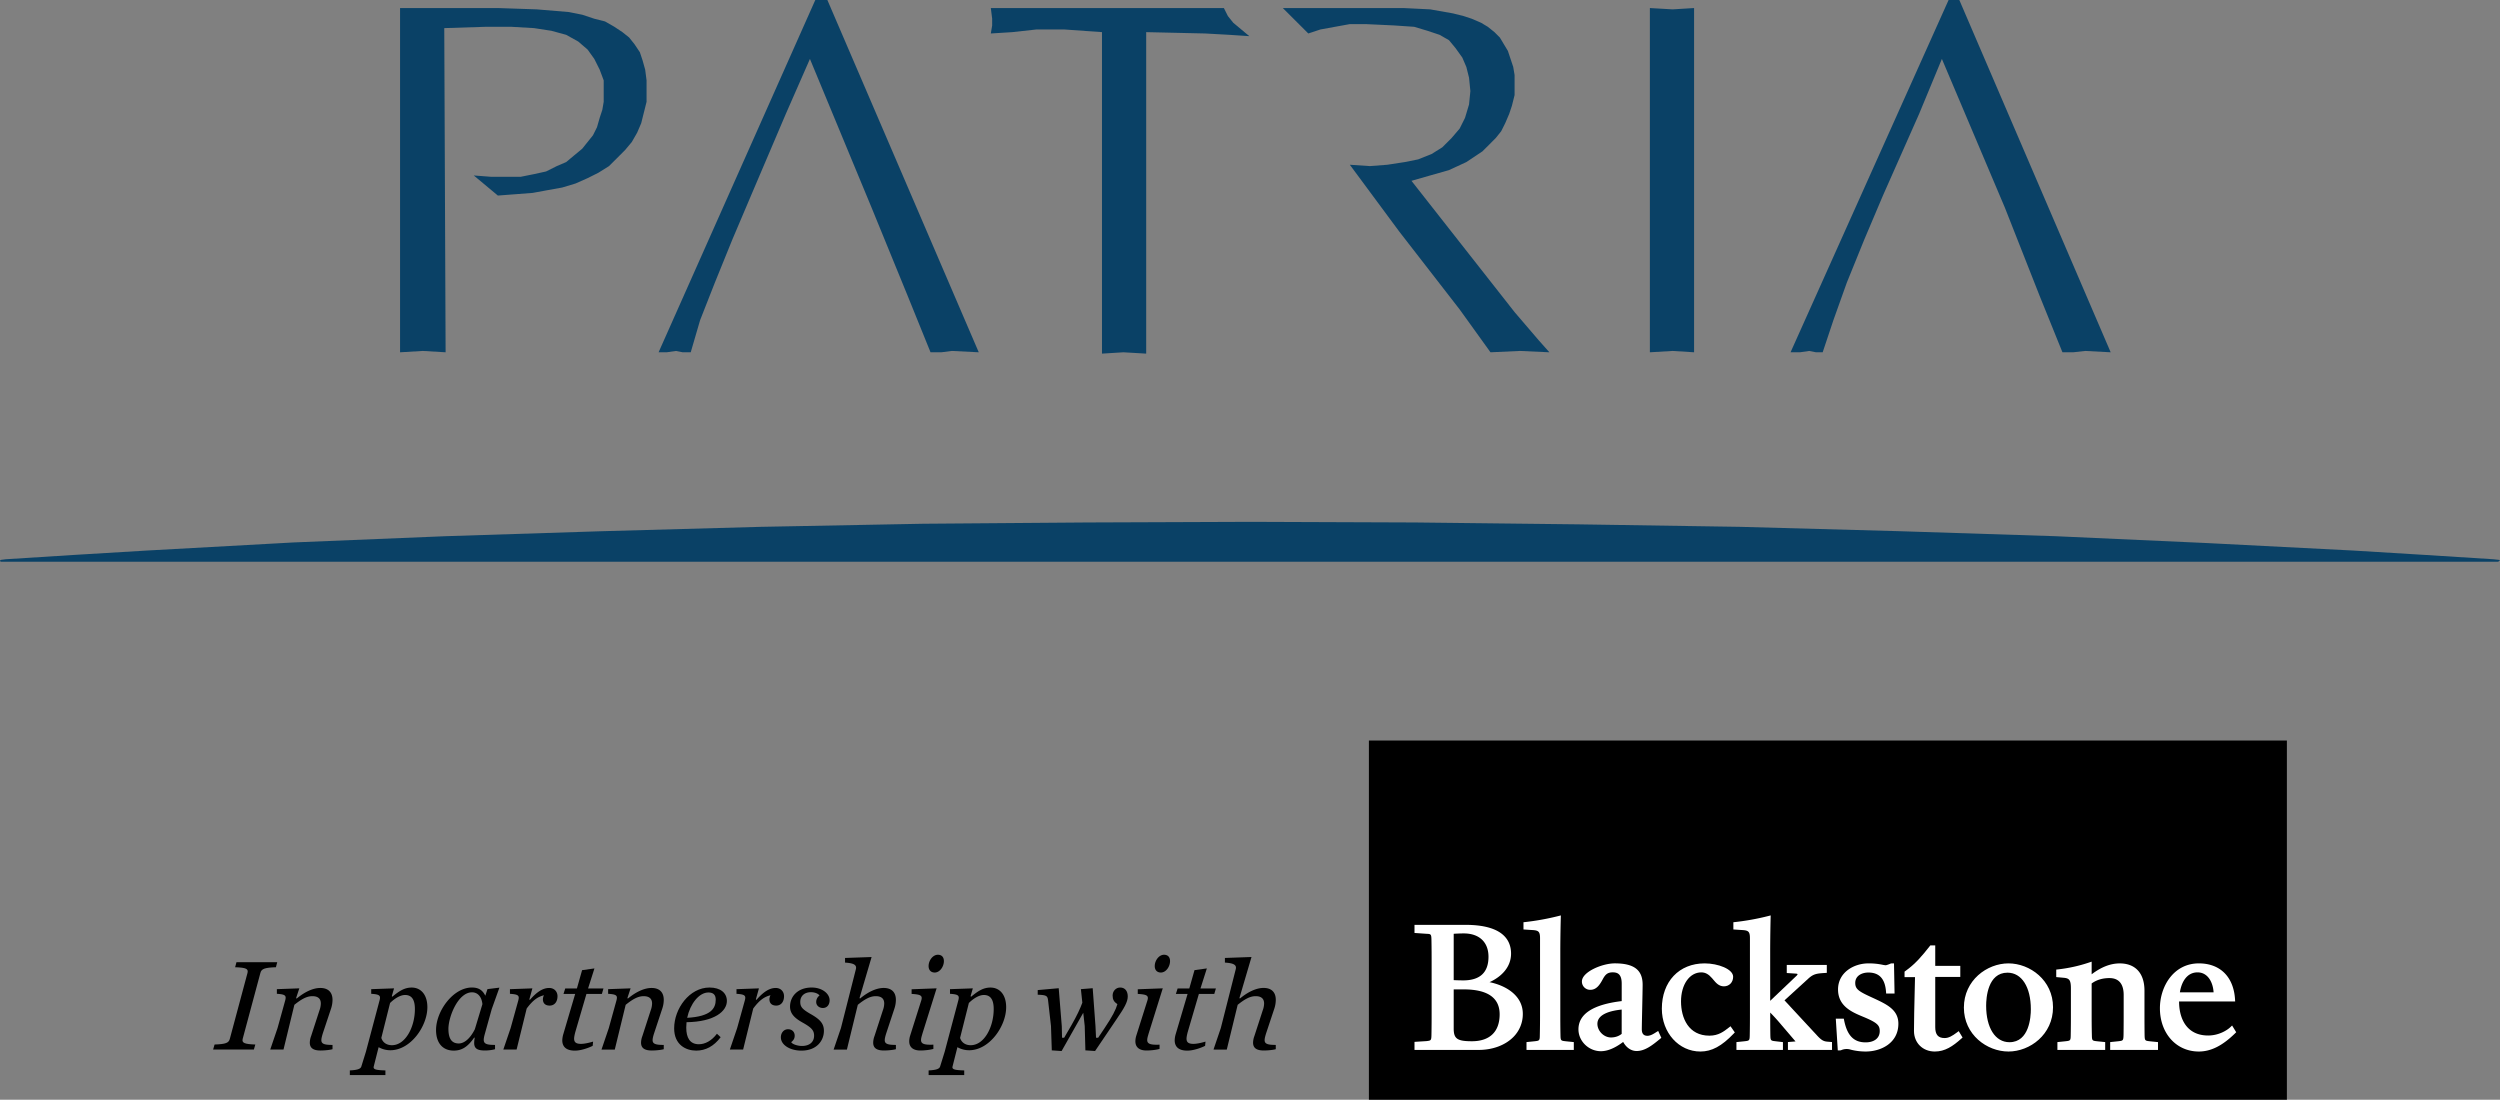 <?xml version="1.0" encoding="UTF-8"?> <svg xmlns="http://www.w3.org/2000/svg" id="e7871236-9622-455b-b93c-851743629634" data-name="Layer 1" viewBox="0 0 5000 2199.48"><rect x="0" y="0" width="5000" height="2199.48" fill="#808080" stroke="none"/><defs><style>.bd861abe-d81a-4cda-ac6c-f75a2c13955a{fill:#0a4166;fill-rule:evenodd;}.b1915cf7-c89e-4015-ad6a-9ba10ee556c5{fill:#fff;}</style></defs><polygon class="bd861abe-d81a-4cda-ac6c-f75a2c13955a" points="9.52 1123.48 4988.58 1123.48 4988.58 1123.48 4996.19 1123.48 5000 1121.02 5000 1121.02 4998.1 1119.76 4986.68 1118.51 4986.68 1118.51 4848 1109.73 4705.52 1101.04 4412.95 1086.07 4110.95 1072.4 3799.43 1062.41 3480.22 1053.67 3157.28 1048.7 2830.54 1044.94 2501.83 1043.68 2173.27 1044.94 1846.53 1047.49 1521.6 1053.67 1204.37 1062.41 890.95 1072.4 586.96 1084.9 294.48 1101.04 150.09 1109.73 11.42 1118.51 11.42 1118.51 1.91 1119.76 0 1121.02 0 1122.28 1.91 1123.48 9.52 1123.48 9.52 1123.48 9.52 1123.48 9.52 1123.48"></polygon><polygon class="bd861abe-d81a-4cda-ac6c-f75a2c13955a" points="995.71 391.11 995.71 391.11 1030.58 388.47 1065.36 385.79 1094.85 380.38 1124.35 375.06 1151.08 367.01 1175.22 356.28 1196.67 345.56 1218.04 332.19 1234.13 316.15 1250.22 300.05 1263.63 283.96 1274.36 265.24 1282.4 246.47 1287.77 225.01 1293.13 203.6 1293.13 182.14 1293.13 182.14 1293.13 160.73 1290.36 139.32 1285.09 120.55 1279.72 104.46 1268.99 88.41 1258.27 75 1244.86 64.28 1228.77 53.59 1210 42.87 1188.63 37.46 1164.49 29.45 1137.68 24.09 1073.4 18.73 995.71 16.09 800.12 16.09 800.12 704.57 800.12 704.57 845.71 701.89 845.71 701.89 891.21 704.57 888.53 56.23 888.53 56.23 971.58 53.59 1022.53 53.59 1068.04 56.23 1068.04 56.23 1102.9 61.59 1132.31 69.64 1156.45 83.05 1175.22 99.14 1188.63 117.87 1199.36 139.32 1207.4 160.73 1207.4 187.51 1207.4 187.51 1207.4 203.6 1204.63 219.69 1199.36 235.74 1193.99 254.46 1185.95 270.56 1175.22 283.96 1164.49 297.37 1148.4 310.74 1132.31 324.15 1113.63 332.19 1092.17 342.92 1068.04 348.24 1041.3 353.6 1011.81 353.6 982.31 353.6 947.53 350.92 995.71 391.11 995.71 391.11 995.71 391.11"></polygon><polygon class="bd861abe-d81a-4cda-ac6c-f75a2c13955a" points="1619.87 117.87 1619.87 117.87 1743.15 415.24 1815.47 592.02 1861.06 704.57 1861.06 704.57 1882.51 704.57 1903.88 701.89 1903.88 701.89 1957.51 704.57 1654.74 0 1630.6 0 1317.18 704.57 1317.18 704.57 1333.27 704.57 1352.04 701.89 1352.04 701.89 1365.37 704.57 1381.46 704.57 1381.46 704.57 1400.23 640.29 1429.73 565.25 1464.51 479.52 1502.05 391.11 1571.69 227.69 1619.87 117.87 1619.87 117.87 1619.87 117.87 1619.87 117.87"></polygon><polygon class="bd861abe-d81a-4cda-ac6c-f75a2c13955a" points="2292.39 64.28 2292.39 64.28 2410.3 66.96 2458.49 69.64 2498.63 72.32 2498.63 72.32 2482.62 58.96 2466.53 45.55 2466.53 45.55 2455.8 32.14 2447.76 16.09 1981.65 16.09 1981.65 16.09 1984.33 37.46 1984.33 50.87 1981.65 66.96 1981.65 66.96 2024.47 64.28 2072.74 58.96 2128.97 58.96 2203.98 64.28 2203.98 707.25 2203.98 707.25 2246.8 704.57 2246.8 704.57 2292.39 707.25 2292.39 64.28 2292.39 64.28 2292.39 64.28"></polygon><polygon class="bd861abe-d81a-4cda-ac6c-f75a2c13955a" points="3299.76 704.57 3299.76 704.57 3345.35 701.89 3345.35 701.89 3388.17 704.57 3388.17 16.09 3388.17 16.09 3345.35 18.73 3345.35 18.73 3299.76 16.09 3299.76 704.57 3299.76 704.57 3299.76 704.57"></polygon><polygon class="bd861abe-d81a-4cda-ac6c-f75a2c13955a" points="2616.6 66.96 2616.6 66.96 2640.74 58.96 2670.15 53.59 2699.65 48.23 2731.74 48.23 2788.06 50.87 2828.2 53.59 2828.2 53.59 2855.02 61.59 2879.15 69.64 2897.93 80.37 2911.25 96.45 2924.66 115.19 2932.7 133.96 2938.07 155.37 2940.75 182.14 2940.75 182.14 2938.07 208.96 2930.02 235.74 2919.3 257.19 2903.29 275.92 2884.52 294.69 2863.07 308.1 2836.25 318.79 2809.43 324.15 2809.43 324.15 2774.66 329.51 2739.79 332.19 2699.65 329.51 2798.79 463.47 2919.3 618.84 2919.3 618.84 2980.98 704.57 2980.98 704.57 3039.89 701.89 3039.89 701.89 3098.8 704.57 3077.35 680.48 3029.16 624.2 2822.93 361.65 2822.93 361.65 2860.38 350.92 2897.93 340.24 2932.7 324.15 2964.89 302.69 2978.29 289.33 2991.62 275.92 3002.34 262.51 3010.39 246.47 3018.43 227.69 3023.8 211.6 3029.16 190.23 3029.16 168.78 3029.16 168.78 3029.16 150 3026.48 133.96 3021.11 117.87 3015.75 101.78 3007.71 88.41 2999.66 75 2988.94 64.28 2975.61 53.59 2962.2 45.55 2943.43 37.46 2927.34 32.14 2905.89 26.77 2860.38 18.73 2806.83 16.09 2565.65 16.09 2616.6 66.96 2616.6 66.96 2616.6 66.96"></polygon><polygon class="bd861abe-d81a-4cda-ac6c-f75a2c13955a" points="3883.78 117.87 3883.78 117.87 4009.73 415.24 4079.38 592.02 4124.88 704.57 4124.88 704.57 4146.33 704.57 4170.47 701.89 4170.47 701.89 4221.34 704.57 3918.64 0 3897.19 0 3581.09 704.57 3581.09 704.57 3599.86 704.57 3618.54 701.89 3618.54 701.89 3631.95 704.57 3645.36 704.57 3645.36 704.57 3666.82 640.29 3693.63 565.25 3728.41 479.52 3765.87 391.11 3838.27 227.69 3883.78 117.87 3883.78 117.87 3883.78 117.87 3883.78 117.87"></polygon><rect x="2737.8" y="1481.11" width="1835.97" height="718.36"></rect><path class="b1915cf7-c89e-4015-ad6a-9ba10ee556c5" d="M2931,1853.62c43.94,0,87.19,10.55,87.19,53.55,0,34.86-34.34,53.37-55.1,58.74,39.19,3.54,78.64,23.87,78.64,61.67,0,43.61-40.4,68.69-85.22,68.35H2832.87v-8.52l20-1.26c11.42-1.3,13.67-2.94,13.93-16.26.34-18.77.34-30.24.34-48.66v-92.78c0-18.52,0-29.93-.34-48.7-.26-13.42-2.51-15.58-13.93-16.1l-20-1.38v-8.65Zm-27.51,10.29V1964s13.23.69,23,.69c33.82,0,54.41-16.26,54.41-51.17,0-30.92-20-50.6-53.38-50.6C2916.09,1862.92,2903.47,1863.91,2903.47,1863.91Zm0,110.95v82.31c0,24.79,12,29.24,40.31,29.24,39.1,0,59.43-22.28,59.43-57.83,0-42-36.51-53.72-75.7-53.72Z"></path><path class="b1915cf7-c89e-4015-ad6a-9ba10ee556c5" d="M2957.43,2099.85H2829v-16.13l23.66-1.48c9.27-1.06,10-1.15,10.25-12.43.35-18.73.35-30.18.35-48.58v-92.78c0-18.49,0-29.89-.35-48.64-.22-11.79-1.16-11.84-10.18-12.24l-23.73-1.65V1849.7h102c75.31,0,91.11,31.26,91.11,57.47,0,29.64-22.78,48-43,57.16,35.14,7.26,66.51,28.25,66.51,63.25a64.74,64.74,0,0,1-19.39,46.94C3010,2090.64,2985,2099.85,2957.43,2099.85ZM2836.79,2092H2957.4c25.5,0,48.53-8.38,63.31-23.05a57,57,0,0,0,17.07-41.38c0-35.22-37.7-54.38-75.06-57.77l-.63-7.69c19.38-5,52.16-22.22,52.16-54.95,0-32.93-28-49.63-83.27-49.63h-94.19v1.08l16.34,1.12c13.65.62,17.28,4.72,17.58,19.92.35,18.82.35,30.24.35,48.79v92.78c0,18.46,0,29.93-.35,48.73-.29,14.75-3.55,18.51-17.41,20.08l-16.51,1.05Zm107-1.66c-29.34,0-44.23-5.14-44.23-33.17v-86.23h28c52.09,0,79.62,19.93,79.62,57.64C3007.13,2067.82,2984,2090.34,2943.78,2090.34Zm-36.39-111.56v78.39c0,20.36,7.14,25.32,36.39,25.32,35.8,0,55.51-19.14,55.51-53.91,0-33-24.15-49.8-71.78-49.8Zm19.09-10.16c-9.87,0-23.22-.71-23.22-.71l-3.71-.2V1860.29l3.61-.28c.52,0,12.91-1,24.35-1,35.34,0,57.3,20.9,57.3,54.53C2984.81,1949.05,2964.1,1968.62,2926.48,1968.62Zm-19.09-8.35c4.59.2,12.61.5,19.09.5,33.5,0,50.49-15.89,50.49-47.25,0-29.23-18.49-46.68-49.46-46.68-7.48,0-15.59.44-20.12.73Z"></path><path class="b1915cf7-c89e-4015-ad6a-9ba10ee556c5" d="M3116.71,2021.62c0,18.38,0,29.76.34,48.61.26,13.33,2.43,14.84,13.93,16.18l12.72,1.3v8.22h-86.77v-8.22l12.72-1.3c11.41-1.34,13.84-2.85,13.93-16.18.43-18.85.43-30.23.43-48.61V1876.28c0-15.22-4.76-19.11-18.17-20.07l-15-1V1848a502.6,502.6,0,0,0,66.78-12.12s-.95,33.35-.95,70Z"></path><path class="b1915cf7-c89e-4015-ad6a-9ba10ee556c5" d="M3147.62,2099.85H3053v-15.68l16.25-1.66c9.55-1.11,10.33-1.21,10.4-12.31.43-18.87.43-30.23.43-48.58V1876.29c0-13.15-3.26-15.37-14.52-16.16l-18.61-1.2v-14.45l3.5-.38a503.19,503.19,0,0,0,66.25-12l5-1.29-.14,5.19c0,.34-.95,33.72-.95,69.88v115.75c0,18.35,0,29.72.35,48.54.21,11.17.78,11.24,10.46,12.36l16.18,1.65Zm-86.77-7.85h78.92v-.74l-9.19-.94c-13.26-1.55-17.14-4.36-17.45-20-.35-18.89-.35-30.28-.35-48.69V1905.87c0-27.91.57-54.16.83-64.95a515,515,0,0,1-58.81,10.58v.09l11.29.71c16.12,1.14,21.84,7.42,21.84,24v145.33c0,18.41,0,29.81-.43,48.7-.11,15.47-4.22,18.44-17.39,20l-9.26,1Z"></path><path class="b1915cf7-c89e-4015-ad6a-9ba10ee556c5" d="M3247.86,2077.85c-13.59,10.81-30.2,20.63-46,20.63-23,0-41-19.38-41-39.75,0-36.51,45.68-48.62,86.5-53v-38.46c0-17.86-7-26.42-22-26.42-13.07,0-18.26,6.66-23,15.27-6.57,12.32-12.28,19.68-21.54,19.68a12.6,12.6,0,0,1-13.06-12.76c0-16.22,38.76-32.32,61.77-32.32,35.55,0,51.81,11.08,51.81,38.76,0,12.72-1.64,78.16-1.64,89.28s5.71,16.87,15.23,16.87c8,0,15.57-5.37,19.72-8l3.2,7c-15.57,12.76-29.24,23.53-44.47,23.53C3259.7,2098.18,3251.14,2086.41,3247.86,2077.85Zm-.53-63c-25.77,1.9-56.4,9.52-56.4,32.74,0,16.52,15,31.23,31,31.23,11.77,0,20.25-4.54,25.43-9.3Z"></path><path class="b1915cf7-c89e-4015-ad6a-9ba10ee556c5" d="M3201.83,2102.41c-24.35,0-44.92-20-44.92-43.68,0-30.7,29.1-49.71,86.5-56.53v-35c0-19.83-9.11-22.5-18-22.5-10.38,0-14.74,4.45-19.59,13.23-5.84,11-12.61,21.71-25,21.71a16.49,16.49,0,0,1-17-16.69c0-19.3,40.95-36.23,65.7-36.23,38.54,0,55.74,13.17,55.74,42.69,0,6.58-.44,27.26-.87,47.25-.4,18.64-.78,36.66-.78,42,0,8.71,3.7,12.94,11.3,12.94,6.06,0,12.26-3.93,16.35-6.53l5.1-3.18,6.3,13.8-2.33,1.91c-14.66,12-29.8,24.43-47,24.43-12.86,0-22.08-9-27-18.15C3230,2096.2,3215,2102.41,3201.83,2102.41Zm23.54-165.51c17.18,0,25.89,10.22,25.89,30.35v42l-3.5.37c-55.09,6-83,22.48-83,49.14,0,19.09,17.32,35.83,37.08,35.83,11,0,23.72-5.2,37.91-15.47a43.29,43.29,0,0,1-17.84,3.67c-18.26,0-34.89-16.75-34.89-35.15,0-20.77,21.32-33.79,60-36.65l4.21-.31v60.62l-1.27,1.16a0,0,0,0,1,0,0l1.54,4c3.14,8.23,10.76,17.81,21.85,17.81,12.68,0,24.59-8.49,39.65-20.73l-.08-.18c-4.61,2.8-11.07,6.18-18,6.18-12,0-19.14-7.78-19.14-20.79,0-5.38.39-23.48.79-42.18.41-19.93.85-40.53.85-47.09,0-24.75-13.88-34.85-47.89-34.85-22.32,0-57.85,15.5-57.85,28.39a8.7,8.7,0,0,0,9.14,8.84c6.42,0,11.16-4.59,18.09-17.6C3203.75,1945.44,3209.78,1936.9,3225.37,1936.9Zm18,82.24c-19.86,1.94-48.56,8.25-48.56,28.47,0,14.3,12.9,27.31,27.05,27.31,10.66,0,17.72-4.09,21.51-7.17Z"></path><path class="b1915cf7-c89e-4015-ad6a-9ba10ee556c5" d="M3462.4,1953.54c0,9.16-6.4,15.22-14.54,15.22-9.6,0-14.7-8-20.76-15-5.71-6.66-13.32-13-24.48-13-25.09,0-44.47,25.48-44.47,62,0,40.32,20,72.41,60.73,72.41,19.38,0,30.8-8.87,41.35-17.13l4.42,6.32c-20.33,21.28-39.8,34.69-63.85,34.69-42.65,0-73.19-38.19-73.19-81.75,0-48.27,29.85-86.69,81.67-86.69C3437.05,1930.69,3462.4,1942.37,3462.4,1953.54Z"></path><path class="b1915cf7-c89e-4015-ad6a-9ba10ee556c5" d="M3400.8,2103.05c-43.23,0-77.11-37.63-77.11-85.67,0-54.2,34.4-90.61,85.59-90.61,26.92,0,57,11.45,57,26.77,0,11.09-7.77,19.14-18.46,19.14-10.13,0-16.1-7.18-21.35-13.5l-2.38-2.82c-6.88-8-13.51-11.61-21.51-11.61-23.5,0-40.54,24.43-40.54,58.09,0,33.12,14.92,68.49,56.8,68.49,18.14,0,28.71-8.28,38.94-16.29l3.26-2.55,8.61,12.33-2.21,2.32C3443.44,2092.31,3423.5,2103.05,3400.8,2103.05Zm8.48-168.44c-46.5,0-77.74,33.26-77.74,82.77,0,43.64,30.42,77.83,69.26,77.83,19.68,0,37.38-9.35,58.79-31.18l-.2-.28c-10,7.68-21.75,15.42-40.51,15.42-39.27,0-64.65-30-64.65-76.33,0-38.2,20.35-65.94,48.39-65.94,13.59,0,22.18,8.2,27.45,14.35l2.47,2.92c4.76,5.73,8.86,10.67,15.32,10.67,6.25,0,10.61-4.65,10.61-11.3C3458.47,1946.06,3436.43,1934.61,3409.28,1934.61Z"></path><path class="b1915cf7-c89e-4015-ad6a-9ba10ee556c5" d="M3536.53,2021.88c0,18.43,0,29.5.26,48.35.35,13.33,2.6,14.84,14,16.18l11.16,1.3v8.22h-85.13v-8.22l12.63-1.3c11.42-1.34,13.76-2.85,14-16.18.35-18.85.35-30.23.35-48.61V1876.28c0-15.22-4.77-19.11-18.26-20.07l-14.88-1V1848a495.66,495.66,0,0,0,66.7-12.12s-.87,33.35-.87,70V2010.8l59.52-56.62c5.37-5.45,3.46-10.42-3.89-10.85l-14.62-1v-8.56h72.23V1942c-17.56,1-24.74,2.33-35.55,12.15l-50.7,46.28L3632,2074.3c9.26,9.86,14.28,12.5,24.49,13.11l3.72.3v8.22h-80.37v-8.22l11.16-.91c4.76-.39,5.1-3.89,2.85-6.75l-27.07-31.7c-16.27-19.47-26.91-29.37-30.2-32.53Z"></path><path class="b1915cf7-c89e-4015-ad6a-9ba10ee556c5" d="M3664.07,2099.85h-88.21V2084.1l14.77-1.2a2.78,2.78,0,0,0,.37-.05c-.07-.1-.16-.23-.27-.36l-27-31.59c-10.1-12.08-18-20.45-23.3-25.79,0,16.53,0,27.36.26,45.07.29,11.14.87,11.21,10.55,12.34l14.63,1.7v15.63h-93v-15.67l16.16-1.67c9.69-1.13,10.28-1.2,10.49-12.36.35-18.81.35-30.18.35-48.53V1876.29c0-13.15-3.29-15.37-14.62-16.16l-18.52-1.2v-14.45l3.49-.38a493.85,493.85,0,0,0,66.15-12l5-1.3-.14,5.19c0,.34-.86,33.73-.86,69.89v95.79l52.9-50.31c1.77-1.79,1.9-3,1.85-3.13s-.89-.84-3.27-1l-18.32-1.19v-16.16h80.09v15.83l-3.69.22c-16.89,1-23.18,2.08-33.15,11.14l-47.79,43.61,65.76,70.94c9.05,9.65,13.19,11.35,21.84,11.86l7.4.62Zm-80.36-7.85h72.52l-.12-.69c-11.25-.66-17.08-3.74-27-14.33L3558,2000.24l53.62-49c10.93-9.94,18.61-11.86,34.28-12.93v-.62h-64.4v1l10.95.71c5.07.31,8.75,2.49,10.1,6s0,7.77-3.67,11.52l-59.26,56.38a376.08,376.08,0,0,1,30.15,32.53l27.05,31.67c2.26,2.85,2.86,6.07,1.7,8.7-.66,1.52-2.47,4.11-7.22,4.5l-7.55.62Zm-102.95,0H3558v-.79l-7.68-.9c-13.18-1.55-17.07-4.36-17.48-20-.27-18.92-.27-30-.27-48.45v-116c0-27.9.51-54.16.75-64.94a507.52,507.52,0,0,1-58.74,10.57v.09l11.21.71c16.2,1.14,21.93,7.42,21.93,24v145.33c0,18.41,0,29.8-.35,48.68-.31,15.51-4.42,18.47-17.48,20l-9.17.94Z"></path><path class="b1915cf7-c89e-4015-ad6a-9ba10ee556c5" d="M3693.38,2094.11c-1.65,0-6.32.61-12.81,2.77h-1.3l-3.46-55.63h8.57c6.75,33.66,22.06,47.41,46.8,47.41,20.33,0,32.18-11.07,32.18-26.39,0-14.31-6.49-20.41-37.29-33-22.83-9.6-46.11-20.67-46.11-50.31,0-32.43,30.2-48.23,56.84-48.23,21,0,28.72,3.73,35,3.73,1.82,0,7.61-2.21,11.07-3.73h1.3l.95,52.39H3776c-1.9-25.39-13.06-42-39.19-42-17.13,0-30.19,9.48-30.19,24.79,0,15.91,10.29,21,38.93,34,27.25,12.67,47.32,22.27,47.32,47.4,0,33.7-29.33,51.78-61.68,51.78C3711.11,2099.13,3700.29,2094.11,3693.38,2094.11Z"></path><path class="b1915cf7-c89e-4015-ad6a-9ba10ee556c5" d="M3731.18,2103.05a124.59,124.59,0,0,1-29.11-3.56,27.09,27.09,0,0,0-20.27,1.1l-2.52.21h-3.69l-4-63.47h16l.63,3.15c6.13,30.61,19.39,44.25,43,44.25,17.43,0,28.25-8.6,28.25-22.45,0-11.73-4.57-17-34.84-29.42-20.51-8.62-48.55-20.42-48.55-53.94,0-33.87,31.31-52.15,60.76-52.15a133.29,133.29,0,0,1,28,2.73,41.09,41.09,0,0,0,7,1,54.77,54.77,0,0,0,9.49-3.38l1.58-.34H3788l1.11,60.24h-16.79l-.28-3.64c-1.93-25.79-13.47-38.32-35.28-38.32-13.07,0-26.27,6.45-26.27,20.86,0,13.17,8.2,17.5,36.63,30.47,26.64,12.39,49.63,23.08,49.63,51C3796.79,2085.62,3762.78,2103.05,3731.18,2103.05Zm-37.81-12.86c3,0,6.26.73,10.41,1.65a117.09,117.09,0,0,0,27.4,3.37c27.83,0,57.76-15,57.76-47.86,0-21.83-16.28-30.47-45.06-43.85-28.27-12.9-41.19-18.79-41.19-37.59,0-16.9,14-28.71,34.11-28.71,17.51,0,38.82,7.4,42.75,42h1.62l-.79-43.19c-2.9,1.11-6.58,2.37-8.54,2.37a45.06,45.06,0,0,1-8.5-1.15,125.7,125.7,0,0,0-26.54-2.58c-26.29,0-52.91,15.22-52.91,44.31,0,26.18,19.79,36.65,43.71,46.7,29.76,12.21,39.68,19.22,39.68,36.66,0,18.11-14.51,30.3-36.1,30.3-26.79,0-42.73-15.09-50-47.41H3680l2.92,46.89A44.34,44.34,0,0,1,3693.37,2090.19Z"></path><path class="b1915cf7-c89e-4015-ad6a-9ba10ee556c5" d="M3831.87,2061.89c0-26,1.22-69,2.16-111.56h-21v-5.06c20.33-14.58,32.79-29.24,49.58-50.56h4v41h50.09V1950h-50.09v104.33c0,18.42,8.74,25.73,22.76,25.73,8.91,0,16.52-4.19,27-12.06l3.8,6.31c-17.73,15.92-32.09,24.83-50.52,24.83C3847,2099.13,3831.87,2083.21,3831.87,2061.89Z"></path><path class="b1915cf7-c89e-4015-ad6a-9ba10ee556c5" d="M3869.6,2103.05c-24.13,0-41.65-17.31-41.65-41.16,0-19.77.71-49.51,1.46-81l.62-26.64h-20.94v-11l1.64-1.17c20.44-14.66,33.11-29.9,48.78-49.81l1.18-1.5h9.79v41h50.1v22.13h-50.1v100.4c0,15.09,5.81,21.81,18.84,21.81,8,0,15.12-4.13,24.64-11.28l3.46-2.59,7.72,12.8-2.41,2.16C3905.45,2092.72,3889.82,2103.05,3869.6,2103.05Zm-51.5-156.64H3838l-.8,34.67c-.74,31.43-1.44,61.13-1.44,80.81s13.9,33.32,33.8,33.32c16.43,0,29.4-7.79,44.2-20.57-8.45,5.84-15.9,9.34-24.48,9.34-12.17,0-26.68-5.15-26.68-29.66V1946.07h50.09v-6.44h-50.09V1901C3848.61,1918.65,3836.44,1932.76,3818.1,1946.41Z"></path><path class="b1915cf7-c89e-4015-ad6a-9ba10ee556c5" d="M3931.7,2015.21c0-51.55,43.17-84.52,85.21-84.52s85.22,32.32,85.22,83.83-43.26,84.61-85.22,84.61S3931.7,2066.77,3931.7,2015.21Zm133.92,3.16c0-44.5-18.17-76.95-50.61-76.95s-46.63,31.45-46.63,70c0,44.46,18.08,76.9,50.53,76.9S4065.62,2056.83,4065.62,2018.37Z"></path><path class="b1915cf7-c89e-4015-ad6a-9ba10ee556c5" d="M4016.91,2103.05c-42.87,0-89.13-33.59-89.13-87.84,0-54.62,46.26-88.44,89.13-88.44s89.14,33.55,89.14,87.75C4106.05,2069.2,4059.78,2103.05,4016.91,2103.05Zm0-168.44c-39.09,0-81.28,30.81-81.28,80.6,0,49.42,42.19,80,81.28,80s81.29-30.85,81.29-80.69C4098.2,1965.16,4056,1934.61,4016.91,1934.61Zm2,157.62c-33.07,0-54.44-31.73-54.44-80.82,0-46.27,18.9-73.91,50.55-73.91,33.13,0,54.53,31.75,54.53,80.87C4069.54,2063.93,4050.14,2092.23,4018.9,2092.23ZM4015,1945.34c-39.63,0-42.71,50.57-42.71,66.07,0,44.34,18.29,73,46.6,73,39.71,0,42.8-50.53,42.8-66C4061.7,1974,4043.37,1945.34,4015,1945.34Z"></path><path class="b1915cf7-c89e-4015-ad6a-9ba10ee556c5" d="M4251.27,1989.78c0-23.48-11.16-37.54-32.36-37.54-20.15,0-32.78,7.44-39.53,12.76v56.62c0,18.38,0,29.76.43,48.61.26,13.33,2.42,14.84,13.84,16.18l12.8,1.3v8.22h-87.71v-8.22l12.63-1.3c11.5-1.34,13.84-2.85,14-16.18.35-18.85.35-30.23.35-48.61v-44.9c0-17.78-3.81-23.88-18.52-25.13l-10.81-1v-8a301.93,301.93,0,0,0,63-13.93v27.94c17.13-14.28,37.54-26,60.12-26,28.64,0,45.51,17.74,45.51,50.53v40.4c0,18.38,0,29.76.25,48.61.35,13.33,2.6,14.84,14,16.18l12.8,1.3v8.22h-87.8v-8.22l12.62-1.3c11.43-1.34,13.67-2.85,14.11-16.18.26-18.85.26-30.23.26-48.61Z"></path><path class="b1915cf7-c89e-4015-ad6a-9ba10ee556c5" d="M4316,2099.85h-95.65v-15.67l16.16-1.67c9.64-1.13,10.21-1.19,10.58-12.41.26-18.75.26-30.12.26-48.48v-31.84c0-15.34-4.93-33.61-28.44-33.61-13.87,0-25.84,3.62-35.61,10.77v54.68c0,18.35,0,29.7.44,48.52.2,11.19.77,11.26,10.37,12.38l16.27,1.65v15.68h-95.56v-15.67l16.15-1.67c9.75-1.13,10.34-1.2,10.49-12.33.35-18.84.35-30.21.35-48.56v-44.9c0-17.2-3.55-20.26-14.93-21.23l-14.4-1.33v-15l3.5-.38a298.54,298.54,0,0,0,62.15-13.74l5.17-1.74v25.27c19.33-14.62,37.78-21.76,56.2-21.76,31.41,0,49.43,19.85,49.43,54.45v40.4c0,18.36,0,29.73.25,48.56.3,11.14.88,11.21,10.55,12.34l16.27,1.65Zm-87.8-7.85h80v-.74l-9.28-.94c-13.22-1.56-17.12-4.37-17.53-20-.26-18.93-.26-30.32-.26-48.72v-40.4c0-30-14.78-46.61-41.59-46.61-16.92,0-34.1,6.83-52.35,20.84a70.42,70.42,0,0,1,31.76-7.13c23.05,0,36.28,15.11,36.28,41.46v31.84c0,18.4,0,29.79-.26,48.67-.51,15.66-4.41,18.47-17.56,20l-9.17.94Zm-105.54,0h79.87v-.74l-9.28-.94c-13.2-1.55-17.06-4.37-17.36-20-.43-18.86-.43-30.27-.43-48.68v-87.51a306.62,306.62,0,0,1-55.14,12v.89l7.25.66c18.56,1.59,22.08,11.43,22.08,29v44.9c0,18.41,0,29.8-.35,48.68-.21,15.51-4.34,18.48-17.48,20l-9.16.94Z"></path><path class="b1915cf7-c89e-4015-ad6a-9ba10ee556c5" d="M4323.76,2016.51c0-43,26.73-85.82,74-85.82,41.69,0,65.92,27.26,68.42,68.3H4354.3c-1.3,42.87,18.68,75.92,62,75.92,23.88,0,41.36-12.29,47.06-17.74l4.07,6.66c-21.63,21.24-44.2,35.3-69.9,35.3C4352.31,2099.13,4323.76,2060.94,4323.76,2016.51Zm31.58-28h75.87c0-24.23-12-47.71-36.16-47.71C4370.22,1940.82,4357.76,1964.3,4355.34,1988.53Z"></path><path class="b1915cf7-c89e-4015-ad6a-9ba10ee556c5" d="M4397.55,2103.05c-45,0-77.71-36.39-77.71-86.54,0-43.5,27.3-89.74,77.88-89.74,42.55,0,69.59,26.91,72.34,72l.25,4.16H4358.16c0,22.23,6.24,40.81,17.68,52.6,10,10.27,23.58,15.48,40.49,15.48,21.26,0,37.88-10.47,44.35-16.65l3.51-3.36,8.22,13.47-2.22,2.18C4444.9,2091.47,4421.82,2103.05,4397.55,2103.05Zm.17-168.44c-45.49,0-70,42.2-70,81.9,0,39.11,24,78.7,69.86,78.7,21.39,0,42.07-10.19,64.92-32l0-.06a77.69,77.69,0,0,1-46.1,15.7c-19.11,0-34.62-6-46.11-17.86-13.78-14.19-20.64-35.67-19.84-62.1l.11-3.8H4461.9C4458.08,1957.12,4434.34,1934.61,4397.72,1934.61Zm37.41,57.84H4351l.43-4.31c2.36-23.63,15.2-51.24,43.6-51.24,27.55,0,40.09,26.76,40.09,51.63Zm-75.35-7.84h67.4c-1.18-19.88-11.35-39.86-32.14-39.86C4373.45,1944.75,4362.84,1964.61,4359.78,1984.61Z"></path><path d="M520.78,1945.88,485.4,2077.63c-2.08,8.22,3.2,10.6,25.26,11.42l-2.94,10.08H426.23l2.9-10.08c22.58-.82,28.41-3.2,30.54-11.42L495,1945.88c2.12-8.26-2.68-10.64-24.74-11.42l2.68-10.12h81.54l-2.64,10.12C529.26,1935.24,522.86,1937.62,520.78,1945.88Z"></path><path d="M570.48,2000.6c2.38-9.3.52-11.94-16.74-13v-9.3l44.9-1.61-6.4,19.38,1.08,1.08c16-13.28,32.65-21.23,47.28-21.23,15.91,0,24.44,8.73,24.44,23.87a57.62,57.62,0,0,1-2.9,17.3l-16.53,49.66c-1.81,5.84-2.89,10.34-2.89,13.54,0,7.44,5.84,9.56,22.32,9.56v8.52c-2.64,1-13.54,2.64-23.93,2.64-13.79,0-21.49-4.5-21.49-15.66a39.35,39.35,0,0,1,2.64-13.28L639,2020.49a40.21,40.21,0,0,0,2.64-13.54c0-9-5-14.62-17-14.62-11.16,0-22.06,6.15-35.9,17.31L567,2099.13H540.46l14.63-43Z"></path><path d="M747.43,2133.13c-1.29,5.57,4,7.18,23.4,7.7v9.29H699.68v-9.29c15.92-.78,21.76-3.21,23.1-8.22l9-29,27.38-103c2.38-9.3.52-11.94-16.74-13v-9.3l45.67-1.61-4.5,15.66,1,1.09c13.57-11.16,24.17-18.34,38.79-18.34,17.78,0,31.36,13.58,31.36,39.31,0,38-33.48,86.08-74.14,86.08a47.84,47.84,0,0,1-23.35-6.14Zm82.36-115c0-16.48-4.76-28.16-19.64-28.16-8.21,0-19.12,5.32-30,16l-17.51,69.85c3.15,10.08,11.68,14.58,21.24,14.58C810.93,2090.35,829.79,2054,829.79,2018.11Z"></path><path d="M969.59,2068.07c-1.3,4.76-2.12,8.48-2.12,11.42,0,8.22,5.84,10.34,22.58,10.34v8.52c-2.64,1-11.42,2.64-19.94,2.64-14.32,0-21.76-3.2-21.76-15.14a68.55,68.55,0,0,1,1.08-10.38l-1.08-.26c-13.28,19.12-25.22,26-40.87,26-21.81,0-35.39-14.88-35.39-41.18,0-38,34.26-85,71.72-85,14.36,0,21.8,6.14,26.82,16.48l4.28-13.28,23.92-2.94-15.4,43Zm-72.75-10.38c0,19.64,6.61,29.24,20.67,29.24,11.42,0,23.14-10.38,32.18-28.46l15.14-50.17c-1.6-15.66-10.12-23.67-20.76-23.67C916,1984.63,896.84,2033.77,896.84,2057.69Z"></path><path d="M1115,1992.33c0,11.73-6.36,18.86-15.7,18.86-8.23,0-13.5-4.24-13.5-12.71a19.38,19.38,0,0,1,2.08-8c-11.16,2.94-20.94,8.26-34.52,26.59l-20.16,82.06h-26.56l14.63-43,15.39-55.49c2.34-9.3.52-11.94-16.78-13v-9.3l44.9-1.61-6.1,22.07,1.08,1c12.2-14.06,24.66-23.87,38.5-23.87C1108.87,1975.9,1115,1983.6,1115,1992.33Z"></path><path d="M1172.88,1987.84l-22.27,76.21c-1.34,5.06-2.38,10.12-2.38,13.28,0,7.44,4.24,10.38,13.8,10.38,6.35,0,14.06-1.6,24.18-4.5l-.83,8.48c-6.87,3.46-22.53,9.56-35.59,9.56-17.26,0-25.22-7.7-25.22-20.72A49.75,49.75,0,0,1,1127,2067l23.35-79.15H1127l3.46-10.9h23.36l10.37-36.64,24.7-3.46-12.75,40.1h30.79l-3.16,10.9Z"></path><path d="M1233,2000.6c2.37-9.3.51-11.94-16.74-13v-9.3l44.9-1.61-6.36,19.38,1,1.08c15.92-13.28,32.7-21.23,47.28-21.23,16,0,24.44,8.73,24.44,23.87a55.07,55.07,0,0,1-2.94,17.3l-16.44,49.66c-1.9,5.84-2.94,10.34-2.94,13.54,0,7.44,5.88,9.56,22.32,9.56v8.52c-2.68,1-13.54,2.64-23.88,2.64-13.84,0-21.54-4.5-21.54-15.66a38.64,38.64,0,0,1,2.68-13.28l16.7-51.56a40.37,40.37,0,0,0,2.68-13.54c0-9-5.06-14.62-17-14.62-11.16,0-22,6.15-35.81,17.31l-21.8,89.49H1203l14.62-43Z"></path><path d="M1373.06,2044.41c-.3,3.46-.56,7.18-.56,10.64,0,20.72,7.44,33.44,25.22,33.44,12.5,0,25.52-6.88,36.16-21l7.44,6.92c-13.84,18.34-30.28,26.82-48.88,26.82-20.76,0-44.12-11.68-44.12-44.6,0-39.31,30.54-81.57,70.68-81.57,22.32,0,34.78,11.15,34.78,26.85C1453.78,2022.35,1429.34,2043.63,1373.06,2044.41Zm1.3-8.78c47.54-2.64,57.1-18.86,57.1-36.37,0-9-4.24-14.32-14.62-14.32C1398,1984.94,1380.2,2007.78,1374.36,2035.63Z"></path><path d="M1568.06,1992.33c0,11.73-6.36,18.86-15.66,18.86-8.22,0-13.54-4.24-13.54-12.71a18.87,18.87,0,0,1,2.12-8c-11.16,2.94-21,8.26-34.52,26.59l-20.2,82.06H1459.7l14.62-43,15.4-55.49c2.38-9.3.52-11.94-16.74-13v-9.3l44.9-1.61-6.14,22.07,1.08,1c12.24-14.06,24.7-23.87,38.54-23.87C1562,1975.9,1568.06,1983.6,1568.06,1992.33Z"></path><path d="M1561.74,2074.69c0-9,5.84-16.22,14.36-16.22,7.7,0,13.28,5.06,13.28,13,0,5.06-2.12,9-6.92,12.76,1.86,4.24,13,7.7,21.28,7.7,15.4,0,24.44-8,24.44-20.46,0-10.6-4.8-16.18-23.4-26.56-16.74-9.3-24.7-18.6-24.7-31.57,0-20.47,15.4-38.28,43.3-38.28,21,0,35.86,12.24,35.86,25.52,0,8.47-4.81,15.39-13.54,15.39-7.18,0-13.28-4.8-13.28-11.93a15.88,15.88,0,0,1,6.61-13c-2.37-3.71-9.55-6.65-17-6.65-13.53,0-21.49,7.95-21.49,19.41,0,9.82,3.72,14.58,21.49,24.7,18.6,10.6,25.79,19.12,25.79,33.18,0,19.12-13.8,39.58-45.16,39.58C1580.34,2101.25,1561.74,2090.09,1561.74,2074.69Z"></path><path d="M1772.43,2066.73c-1.86,5.84-2.94,10.34-2.94,13.54,0,7.44,5.84,9.56,22.32,9.56v8.52c-2.64,1-13.54,2.64-23.92,2.64-13.8,0-21.5-4.5-21.5-15.66a39.35,39.35,0,0,1,2.64-13.28l16.74-51.56a40.37,40.37,0,0,0,2.68-13.54c0-9-5.06-14.62-17-14.62-11.16,0-22.06,6.15-35.86,17.31l-21.8,89.49h-26.55l14.62-43,30-118.17c1.86-8.26-4.54-11.72-21.79-12.76v-9.3l53.11-1.86-24.13,82,1,1.08c16-13.28,32.66-21.23,47.28-21.23,16,0,24.44,8.73,24.44,23.87a56.08,56.08,0,0,1-2.9,17.3Z"></path><path d="M1866.77,2097.79c-5,1.6-15.92,3.2-26.26,3.2-13.84,0-22.06-6.36-22.06-18.34a38.79,38.79,0,0,1,1.86-11.42l22.32-70.63c2.64-9.3-.82-11.68-19.42-12.76v-9.3l50-1.87L1845,2066.73c-1.6,5.58-2.94,9.82-2.94,13.28,0,7.7,6.4,10.08,24.7,9.3Zm9-188.29c6.92,0,12,4,12,12.72,0,10.9-8,22.84-18.34,22.84-6.92,0-12.24-4.24-12.24-13C1857.21,1921.18,1865.47,1909.5,1875.81,1909.5Z"></path><path d="M1905.05,2133.13c-1.3,5.57,4,7.18,23.4,7.7v9.29h-71.2v-9.29c15.92-.78,21.76-3.21,23.1-8.22l9-29,27.34-103c2.42-9.3.56-11.94-16.7-13v-9.3l45.68-1.61-4.54,15.66,1.08,1.09c13.54-11.16,24.18-18.34,38.75-18.34,17.83,0,31.36,13.58,31.36,39.31,0,38-33.48,86.08-74.09,86.08a47.89,47.89,0,0,1-23.4-6.14Zm82.35-115c0-16.48-4.8-28.16-19.68-28.16-8.21,0-19.11,5.32-30,16l-17.56,69.85c3.2,10.08,11.67,14.58,21.24,14.58C1968.55,2090.35,1987.4,2054,1987.4,2018.11Z"></path><path d="M2170.8,2100.73l-1.34-48.62-2.94-26.56-43.3,76.52-19.63-1.34-1.6-48.62-5.85-51.51c-1.08-8.79-2.89-10.65-20.71-11.16v-9.3l42-3.72,6.15,75.95.51,23.1h4.24l14.36-24.7c11.42-19.89,18-34.26,22-45.42l-2.9-27.07,23.62-1.86,5.58,75.95,1.08,23.1h4.24l13.28-19.9c15.14-22.58,22.32-36.64,25.22-47.27-6.88-4.51-9.56-9.31-9.56-17.27,0-9,6.66-16,15.14-16,10.12,0,15.14,7.69,15.14,17.81,0,11.17-7.14,23.36-23.36,47l-42,62.15Z"></path><path d="M2319.08,2097.79c-5,1.6-15.92,3.2-26.26,3.2-13.84,0-22.06-6.36-22.06-18.34a38.79,38.79,0,0,1,1.86-11.42l22.32-70.63c2.64-9.3-.82-11.68-19.42-12.76v-9.3l50-1.87-28.16,90.06c-1.6,5.58-2.94,9.82-2.94,13.28,0,7.7,6.4,10.08,24.7,9.3Zm9-188.29c6.92,0,12,4,12,12.72,0,10.9-8,22.84-18.34,22.84-6.92,0-12.24-4.24-12.24-13C2309.52,1921.18,2317.78,1909.5,2328.12,1909.5Z"></path><path d="M2397.76,1987.84l-22.32,76.21c-1.34,5.06-2.38,10.12-2.38,13.28,0,7.44,4.24,10.38,13.8,10.38,6.36,0,14.06-1.6,24.18-4.5l-.83,8.48c-6.87,3.46-22.57,9.56-35.6,9.56-17.25,0-25.21-7.7-25.21-20.72a48.26,48.26,0,0,1,2.38-13.54l23.4-79.15h-23.4l3.46-10.9h23.36L2389,1940.3l24.7-3.46-12.76,40.1h30.84l-3.21,10.9Z"></path><path d="M2532.19,2066.73c-1.86,5.84-2.94,10.34-2.94,13.54,0,7.44,5.84,9.56,22.3,9.56v8.52c-2.6,1-13.52,2.64-23.9,2.64-13.8,0-21.5-4.5-21.5-15.66a39.35,39.35,0,0,1,2.64-13.28l16.74-51.56a40.37,40.37,0,0,0,2.68-13.54c0-9-5.06-14.62-17-14.62-11.15,0-22.05,6.15-35.86,17.31l-21.79,89.49H2427l14.62-43,30-118.17c1.86-8.26-4.55-11.72-21.8-12.76v-9.3L2503,1914l-24.13,82,1,1.08c16-13.28,32.66-21.23,47.28-21.23,16,0,24.42,8.73,24.42,23.87a57.13,57.13,0,0,1-2.86,17.3Z"></path></svg> 